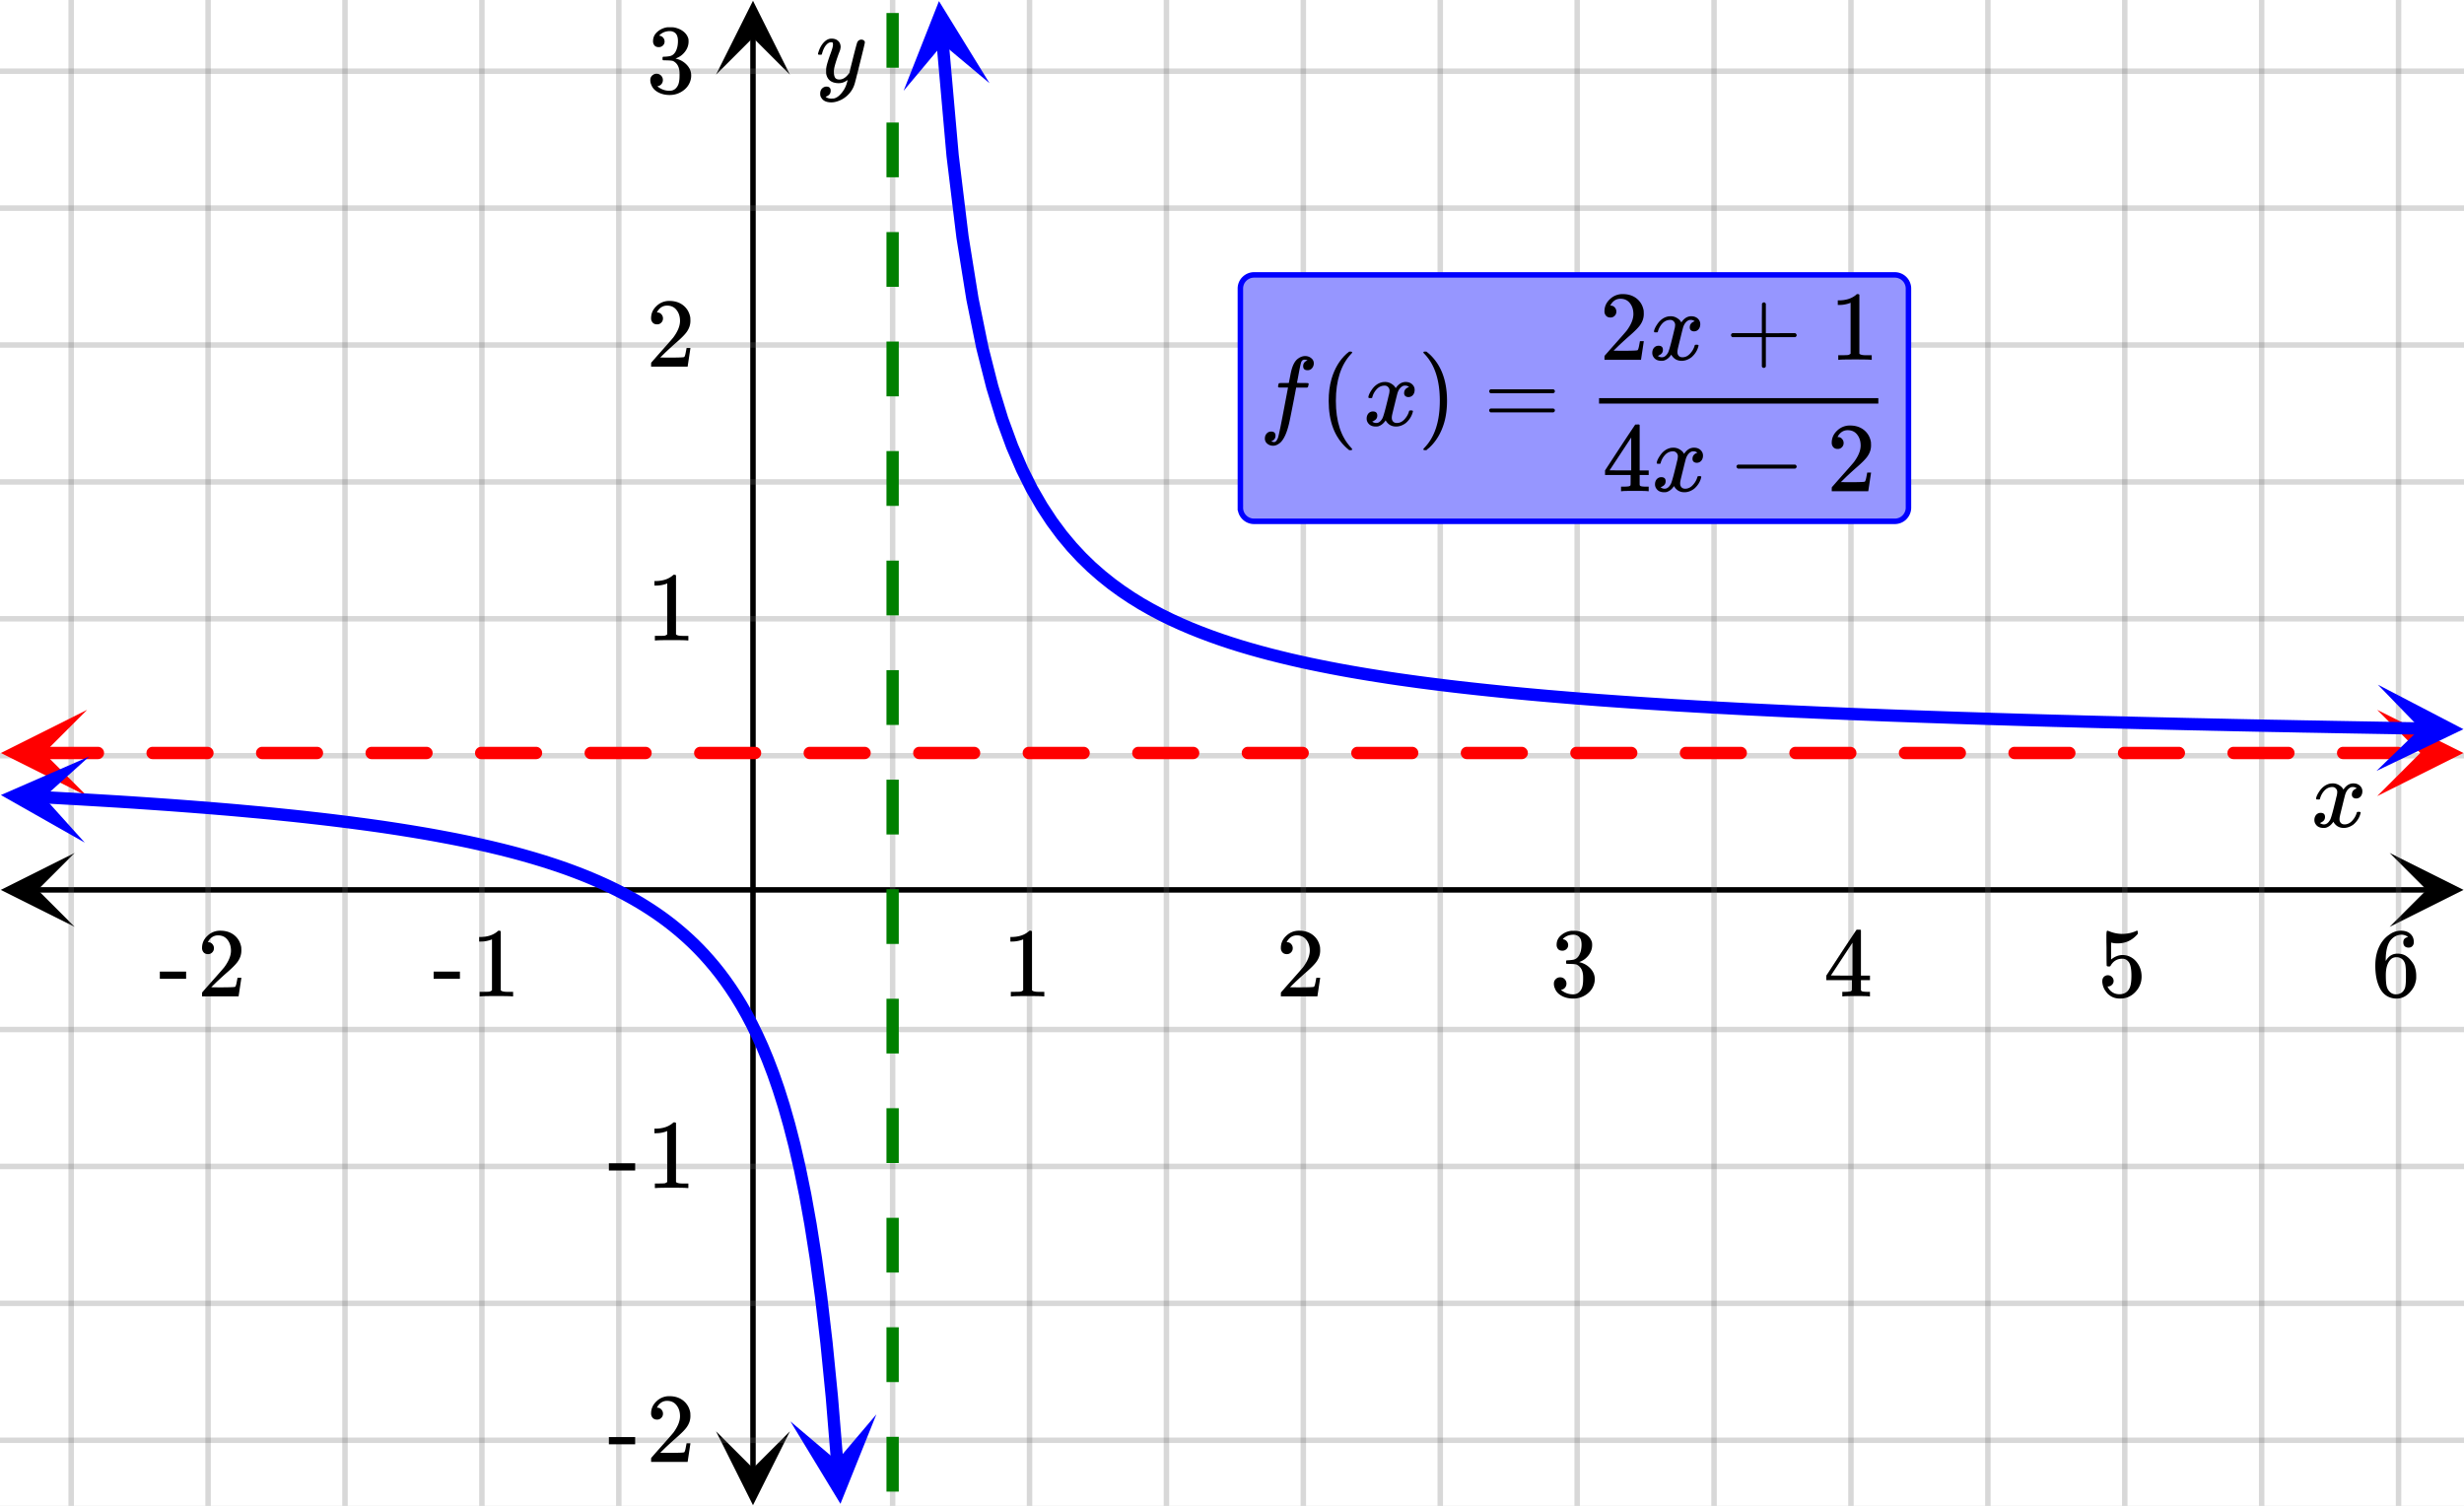 <svg xmlns="http://www.w3.org/2000/svg" xmlns:xlink="http://www.w3.org/1999/xlink" width="449.28" height="274.56" viewBox="0 0 336.96 205.92"><rect x="0" y="0" width="336.96" height="205.92" fill="#333333" stroke="none"/><defs><symbol overflow="visible" id="r"><path d="M.781-3.75C.727-3.8.703-3.848.703-3.89c.031-.25.172-.563.422-.938.414-.633.941-1.004 1.578-1.11.133-.007.235-.015.297-.015.313 0 .598.086.86.25.269.156.46.355.578.594.113-.157.187-.25.218-.282.332-.375.711-.562 1.14-.562.364 0 .661.105.891.312.227.211.344.465.344.766 0 .281-.078.516-.234.703a.776.776 0 0 1-.625.281.64.64 0 0 1-.422-.14.521.521 0 0 1-.156-.39c0-.415.222-.696.672-.845a.58.58 0 0 0-.141-.093.705.705 0 0 0-.39-.094.91.91 0 0 0-.266.031c-.336.149-.586.445-.75.89-.032.075-.164.579-.39 1.516-.231.93-.356 1.45-.376 1.563a1.827 1.827 0 0 0-.047.406c0 .211.063.383.188.516.125.125.289.187.5.187.383 0 .726-.16 1.031-.484.3-.32.508-.676.625-1.063.02-.082.04-.129.063-.14.03-.02.109-.031.234-.031.164 0 .25.039.25.109 0 .012-.012.058-.031.14-.149.563-.461 1.055-.938 1.47-.43.323-.875.484-1.344.484-.625 0-1.101-.282-1.421-.844-.262.406-.594.68-1 .812-.086.02-.2.032-.344.032-.524 0-.89-.188-1.11-.563a.953.953 0 0 1-.14-.531c0-.27.078-.5.234-.688a.798.798 0 0 1 .625-.28c.395 0 .594.187.594.562 0 .336-.164.574-.484.718a.359.359 0 0 1-.063.047l-.078.031c-.012.012-.024.016-.031.016h-.032c0 .031.063.074.188.125a.817.817 0 0 0 .36.078c.32 0 .597-.203.827-.61.102-.163.282-.75.532-1.75.05-.206.109-.437.171-.687.063-.257.11-.457.141-.593.031-.133.05-.211.063-.235a2.86 2.86 0 0 0 .078-.531.678.678 0 0 0-.188-.5.613.613 0 0 0-.484-.203c-.406 0-.762.156-1.063.469a2.562 2.562 0 0 0-.609 1.078c-.012.074-.031.12-.063.14a.752.752 0 0 1-.218.016zm0 0"/></symbol><symbol overflow="visible" id="z"><path d="M6.234-5.813c.125 0 .227.04.313.11.094.062.14.152.14.266 0 .117-.226 1.058-.671 2.828C5.578-.836 5.328.133 5.266.312a3.459 3.459 0 0 1-.688 1.22 3.641 3.641 0 0 1-1.11.874c-.491.239-.945.36-1.359.36-.687 0-1.152-.22-1.39-.657-.094-.125-.14-.304-.14-.53 0-.306.085-.544.265-.72.187-.168.379-.25.578-.25.394 0 .594.188.594.563 0 .332-.157.578-.47.734a.298.298 0 0 1-.062.032.295.295 0 0 0-.078.03c-.011.009-.023.016-.031.016L1.328 2c.031.05.129.11.297.172.133.05.273.078.422.078h.11c.155 0 .273-.012.359-.031.332-.094.648-.324.953-.688A3.69 3.69 0 0 0 4.188.25c.093-.3.14-.477.14-.531 0-.008-.012-.004-.031.015a.358.358 0 0 1-.078.047c-.336.239-.703.36-1.11.36-.46 0-.84-.106-1.14-.313-.293-.219-.48-.531-.563-.937a2.932 2.932 0 0 1-.015-.407c0-.218.007-.382.03-.5.063-.394.266-1.054.61-1.984.196-.531.297-.898.297-1.11a.838.838 0 0 0-.031-.265c-.024-.05-.074-.078-.156-.078h-.063c-.21 0-.406.094-.594.281-.293.293-.511.727-.656 1.297 0 .012-.008.027-.015.047a.188.188 0 0 1-.032.047l-.015.015c-.012.012-.028.016-.047.016h-.36C.305-3.8.281-3.836.281-3.86a.97.97 0 0 1 .047-.203c.188-.625.469-1.113.844-1.468.3-.282.617-.422.953-.422.383 0 .688.105.906.312.227.2.344.485.344.86-.023.168-.04.261-.047.281 0 .055-.07.246-.203.578-.367 1-.586 1.735-.656 2.203a1.857 1.857 0 0 0-.016.297c0 .344.05.61.156.797.114.18.313.266.594.266.207 0 .406-.051.594-.157a1.84 1.84 0 0 0 .422-.328c.093-.101.21-.242.36-.422a32.833 32.833 0 0 1 .25-1.063c.093-.35.175-.687.25-1 .343-1.35.534-2.062.577-2.124a.592.592 0 0 1 .578-.36zm0 0"/></symbol><symbol overflow="visible" id="A"><path d="M1.594 2.188c.238.05.367.078.39.078.207 0 .383-.188.532-.563.113-.305.441-1.898.984-4.797.258-1.363.39-2.05.39-2.062v-.032h-.624c-.43 0-.653-.007-.672-.03-.063-.032-.074-.13-.031-.298.03-.132.05-.207.062-.218.02-.04.055-.063.11-.063.062-.008.273-.016.64-.016.426 0 .64-.003.64-.015 0-.02.04-.242.126-.672.082-.426.132-.688.156-.781.187-.852.473-1.446.86-1.782.35-.289.722-.437 1.109-.437.32.012.593.11.812.297.227.18.344.414.344.703a.987.987 0 0 1-.25.672.766.766 0 0 1-.61.266c-.398 0-.593-.188-.593-.563 0-.332.16-.578.484-.734l.11-.063A1.362 1.362 0 0 0 6.155-9c-.261 0-.43.168-.5.5-.074.273-.195.86-.36 1.766l-.171.89c0 .024.242.032.734.032.407 0 .649.007.735.015.082.012.125.043.125.094 0 .094-.032.242-.094.437-.023.043-.07.07-.14.079h-1.47l-.312 1.64c-.336 1.719-.543 2.758-.625 3.11-.305 1.363-.71 2.285-1.219 2.765-.336.29-.664.438-.984.438-.324 0-.594-.094-.813-.282a.867.867 0 0 1-.328-.703c0-.273.082-.5.25-.687a.789.789 0 0 1 .61-.266c.394 0 .593.188.593.563 0 .332-.156.57-.468.718zm0 0"/></symbol><symbol overflow="visible" id="s"><path d="M5.61 0c-.157-.031-.872-.047-2.141-.047C2.207-.047 1.5-.03 1.344 0h-.157v-.625h.344c.52 0 .86-.008 1.016-.031.07-.008.18-.067.328-.172v-6.969c-.023 0-.059.016-.11.047a4.134 4.134 0 0 1-1.39.25h-.25v-.625h.25c.758-.02 1.39-.188 1.89-.5a2.46 2.46 0 0 0 .422-.313c.008-.03.063-.046.157-.046a.36.36 0 0 1 .234.078v8.078c.133.137.43.203.89.203h.798V0zm0 0"/></symbol><symbol overflow="visible" id="t"><path d="M1.484-5.781c-.25 0-.449-.078-.593-.235a.872.872 0 0 1-.22-.609c0-.645.243-1.195.735-1.656a2.46 2.46 0 0 1 1.766-.703c.77 0 1.41.21 1.922.625.508.418.82.964.937 1.64.008.168.016.32.016.453 0 .524-.156 1.012-.469 1.47-.25.374-.758.89-1.516 1.546-.324.281-.777.695-1.359 1.234l-.781.766 1.016.016c1.414 0 2.164-.024 2.25-.079.039-.007.085-.101.14-.28.031-.095.094-.4.188-.923v-.03h.53v.03l-.374 2.47V0h-5v-.25c0-.188.008-.29.031-.313.008-.007.383-.437 1.125-1.28.977-1.095 1.61-1.813 1.89-2.157.602-.82.907-1.57.907-2.25 0-.594-.156-1.086-.469-1.484-.312-.407-.746-.61-1.297-.61-.523 0-.945.235-1.265.703-.024.032-.047.079-.078.141a.274.274 0 0 0-.047.078c0 .012.02.016.062.016a.68.68 0 0 1 .547.25.801.801 0 0 1 .219.562c0 .23-.078.422-.235.578a.76.76 0 0 1-.578.235zm0 0"/></symbol><symbol overflow="visible" id="u"><path d="M1.719-6.25c-.25 0-.446-.07-.578-.219a.863.863 0 0 1-.204-.593c0-.508.196-.938.594-1.282a2.566 2.566 0 0 1 1.407-.625h.203c.312 0 .507.008.593.016.301.043.602.137.907.281.593.305.968.727 1.125 1.266.02.093.03.218.03.375 0 .523-.167.996-.5 1.422-.323.418-.73.714-1.218.89-.055.024-.055.04 0 .047.008 0 .05.012.125.031.55.157 1.016.446 1.39.86.376.418.563.89.563 1.422 0 .367-.086.718-.25 1.062-.218.461-.574.84-1.062 1.14-.492.302-1.04.454-1.64.454-.595 0-1.122-.125-1.579-.375-.46-.25-.766-.586-.922-1.016a1.45 1.45 0 0 1-.14-.656c0-.25.082-.453.25-.61a.831.831 0 0 1 .609-.25c.25 0 .453.087.61.25.163.169.25.372.25.61 0 .21-.063.39-.188.547a.768.768 0 0 1-.469.281l-.094.031c.489.407 1.047.61 1.672.61.5 0 .875-.239 1.125-.719.156-.29.234-.742.234-1.36v-.265c0-.852-.292-1.426-.875-1.719-.124-.05-.398-.082-.812-.093l-.563-.016-.046-.031c-.024-.02-.032-.086-.032-.204 0-.113.008-.18.032-.203.03-.03.054-.046.078-.046.25 0 .508-.02.781-.063.395-.05.695-.27.906-.656.207-.395.313-.867.313-1.422 0-.582-.157-.973-.469-1.172a1.131 1.131 0 0 0-.64-.188c-.45 0-.844.122-1.188.36l-.125.094a.671.671 0 0 0-.094.109l-.047.047a.88.88 0 0 0 .094.031c.176.024.328.11.453.266.125.148.188.32.188.515a.715.715 0 0 1-.235.547.76.76 0 0 1-.562.219zm0 0"/></symbol><symbol overflow="visible" id="v"><path d="M6.234 0c-.125-.031-.71-.047-1.75-.047-1.074 0-1.671.016-1.796.047h-.126v-.625h.422c.383-.008.618-.031.704-.063a.286.286 0 0 0 .171-.14c.008-.008.016-.25.016-.719v-.672h-3.5v-.625l2.031-3.11A431.58 431.58 0 0 1 4.5-9.108c.02-.008.113-.016.281-.016h.25l.078.078v6.203h1.235v.625H5.109V-.89a.25.25 0 0 0 .079.157c.07.062.328.101.765.109h.39V0zm-2.28-2.844v-4.5L1-2.859l1.469.015zm0 0"/></symbol><symbol overflow="visible" id="w"><path d="M1.438-2.89a.72.72 0 0 1 .546.234.72.72 0 0 1 .235.547c0 .21-.078.386-.235.53a.73.73 0 0 1-.515.22h-.094l.047.062c.133.293.336.531.61.719.28.187.609.281.984.281.644 0 1.101-.27 1.375-.812.175-.332.265-.907.265-1.72 0-.925-.125-1.55-.375-1.874-.23-.3-.515-.453-.86-.453-.698 0-1.23.308-1.593.922a.312.312 0 0 1-.094.125.761.761 0 0 1-.203.015c-.148 0-.23-.031-.25-.093-.023-.032-.031-.817-.031-2.36 0-.258-.008-.57-.016-.937v-.72c0-.5.032-.75.094-.75a.047.047 0 0 1 .047-.03l.25.078a4.646 4.646 0 0 0 3.625-.016.402.402 0 0 1 .172-.062c.07 0 .11.086.11.25v.171C4.8-7.686 3.878-7.25 2.765-7.25c-.282 0-.532-.023-.75-.078l-.141-.031v2.312c.508-.406 1.035-.61 1.578-.61.164 0 .348.024.547.063.602.157 1.094.5 1.469 1.032.383.523.578 1.14.578 1.859 0 .812-.29 1.515-.86 2.11-.562.593-1.261.89-2.093.89C2.52.297 2.035.14 1.64-.172a1.618 1.618 0 0 1-.438-.453C.93-.945.758-1.348.687-1.828c0-.02-.007-.055-.015-.11v-.14c0-.25.07-.445.219-.594a.745.745 0 0 1 .546-.219zm0 0"/></symbol><symbol overflow="visible" id="x"><path d="M5.031-8.11c-.199-.195-.48-.304-.843-.328-.625 0-1.153.274-1.579.813-.418.586-.625 1.492-.625 2.719L2-4.86l.11-.172c.363-.54.859-.813 1.484-.813.414 0 .781.09 1.094.266a2.6 2.6 0 0 1 .64.547c.219.242.395.492.531.75.196.449.297.933.297 1.453v.234c0 .211-.027.403-.078.578-.105.532-.383 1.032-.828 1.5-.387.407-.82.66-1.297.766a2.688 2.688 0 0 1-.547.047c-.168 0-.32-.016-.453-.047-.668-.125-1.2-.484-1.594-1.078C.83-1.66.563-2.79.563-4.218c0-.97.171-1.817.515-2.548.344-.726.82-1.296 1.438-1.703a2.62 2.62 0 0 1 1.562-.515c.531 0 .953.14 1.266.421.32.282.484.665.484 1.141 0 .23-.07.414-.203.547-.125.137-.297.203-.516.203-.218 0-.398-.062-.53-.187-.126-.125-.188-.301-.188-.532 0-.406.21-.644.64-.718zm-.593 3.235a1.18 1.18 0 0 0-.97-.484c-.335 0-.605.105-.812.312C2.22-4.597 2-3.883 2-2.907c0 .794.05 1.345.156 1.657.094.273.242.5.453.688.22.187.477.28.782.28.457 0 .804-.171 1.046-.515.133-.187.22-.41.25-.672.04-.258.063-.64.063-1.14v-.422c0-.508-.023-.895-.063-1.156a1.566 1.566 0 0 0-.25-.688zm0 0"/></symbol><symbol overflow="visible" id="y"><path d="M.14-2.406v-.985h3.594v.985zm0 0"/></symbol><symbol overflow="visible" id="B"><path d="M4.484 3.25c0 .082-.078.125-.234.125h-.172l-.39-.328C2.07 1.578 1.265-.563 1.265-3.375c0-1.094.129-2.094.39-3C2.07-7.789 2.75-8.93 3.688-9.797c.07-.05.144-.11.218-.172.082-.07.14-.117.172-.14h.172c.102 0 .164.015.188.046.03.024.046.047.046.079 0 .03-.046.093-.14.187C2.945-8.317 2.25-6.172 2.25-3.359c0 2.804.695 4.937 2.094 6.406.093.101.14.172.14.203zm0 0"/></symbol><symbol overflow="visible" id="C"><path d="M.813-10.094l.046-.015h.297l.375.312C3.156-8.317 3.97-6.176 3.97-3.375c0 1.105-.133 2.105-.39 3C3.16 1.039 2.476 2.18 1.53 3.047c-.062.05-.136.11-.218.172-.075.07-.125.125-.157.156H1a.547.547 0 0 1-.219-.031c-.031-.024-.047-.07-.047-.14.008 0 .063-.06.157-.173C2.285 1.582 2.984-.55 2.984-3.375c0-2.82-.699-4.957-2.093-6.406-.094-.102-.149-.16-.157-.172 0-.07.024-.117.079-.14zm0 0"/></symbol><symbol overflow="visible" id="D"><path d="M.75-4.672c0-.125.063-.219.188-.281H9.53c.133.062.203.156.203.281 0 .094-.062.18-.187.25l-4.281.016H.969C.82-4.457.75-4.546.75-4.672zm0 2.61c0-.133.07-.223.219-.266h8.578a.249.249 0 0 0 .062.047l.063.047c.02.011.035.039.047.078.008.031.015.062.015.094 0 .117-.07.203-.203.265H.937C.813-1.859.75-1.945.75-2.063zm0 0"/></symbol><symbol overflow="visible" id="E"><path d="M1.328-3.094c-.137-.07-.203-.164-.203-.281 0-.113.066-.203.203-.266h7.828c.133.075.203.168.203.282 0 .105-.07.195-.203.265zm0 0"/></symbol><symbol overflow="visible" id="F"><path d="M.938-3.094C.813-3.164.75-3.258.75-3.375c0-.113.063-.203.188-.266h4.03v-2.015l.016-2.032c.094-.113.18-.171.266-.171.113 0 .203.07.266.203v4.015H9.53c.133.075.203.168.203.282 0 .105-.07.195-.203.265H5.516V.922c-.063.125-.157.187-.282.187-.117 0-.203-.062-.265-.187v-4.016zm0 0"/></symbol><clipPath id="a"><path d="M.102 116.64H11V127H.102zm0 0"/></clipPath><clipPath id="b"><path d="M326.79 116.64h10.17V127h-10.17zm0 0"/></clipPath><clipPath id="c"><path d="M9 0h320v205.922H9zm0 0"/></clipPath><clipPath id="d"><path d="M97.918 195H109v10.844H97.918zm0 0"/></clipPath><clipPath id="e"><path d="M97.918 0H109v10.21H97.918zm0 0"/></clipPath><clipPath id="f"><path d="M0 9h336.96v189H0zm0 0"/></clipPath><clipPath id="g"><path d="M.117 97.074H12V109H.117zm0 0"/></clipPath><clipPath id="h"><path d="M325.086 97.074h11.875V109h-11.875zm0 0"/></clipPath><clipPath id="i"><path d="M123 0h13v13h-13zm0 0"/></clipPath><clipPath id="j"><path d="M134.281-.367l2.34 26.433-26.437 2.336-2.336-26.433zm0 0"/></clipPath><clipPath id="k"><path d="M324 93h12.96v13H324zm0 0"/></clipPath><clipPath id="l"><path d="M325.184 93.633l26.535.426-.426 26.535-26.535-.426zm0 0"/></clipPath><clipPath id="m"><path d="M0 103h13v13H0zm0 0"/></clipPath><clipPath id="n"><path d="M.43 102.832l26.5 1.395-1.395 26.503-26.5-1.394zm0 0"/></clipPath><clipPath id="o"><path d="M108 193h12v12.922h-12zm0 0"/></clipPath><clipPath id="p"><path d="M119.848 193.414l2.172 26.45-26.45 2.171-2.172-26.45zm0 0"/></clipPath><clipPath id="q"><path d="M121 0h2v205.922h-2zm0 0"/></clipPath></defs><path d="M0 0h337v205.945H0zm0 0" fill="#fff"/><path d="M0 0h337v205.945H0zm0 0" fill="#fff"/><path d="M5.055 121.695h326.89" fill="none" stroke="#000" stroke-width=".749"/><g clip-path="url(#a)"><path d="M10.21 116.64L.103 121.696l10.109 5.055-5.055-5.055zm0 0"/></g><g clip-path="url(#b)"><path d="M326.79 116.64l10.108 5.055-10.109 5.055 5.055-5.055zm0 0"/></g><g clip-path="url(#c)"><path d="M122.07 0v205.945M140.793 0v205.945M159.512 0v205.945M178.234 0v205.945M196.957 0v205.945M215.68 0v205.945M234.402 0v205.945M253.125 0v205.945M271.848 0v205.945M290.57 0v205.945M309.293 0v205.945M328.012 0v205.945M84.625 0v205.945M65.902 0v205.945M47.18 0v205.945M28.457 0v205.945M9.734 0v205.945" fill="none" stroke-linecap="round" stroke-linejoin="round" stroke="#666" stroke-opacity=".251" stroke-width=".749"/></g><path d="M102.973 200.89V5.056" fill="none" stroke="#000" stroke-width=".749"/><g clip-path="url(#d)"><path d="M97.918 195.734l5.055 10.11 5.054-10.11-5.054 5.055zm0 0"/></g><g clip-path="url(#e)"><path d="M97.918 10.21L102.973.103l5.054 10.109-5.054-5.055zm0 0"/></g><g clip-path="url(#f)"><path d="M0 103.348h337M0 84.625h337M0 65.902h337M0 47.18h337M0 28.457h337M0 9.734h337M0 140.793h337M0 159.512h337M0 178.234h337M0 196.957h337" fill="none" stroke-linecap="round" stroke-linejoin="round" stroke="#666" stroke-opacity=".251" stroke-width=".749"/></g><path d="M5.898 102.129h7.489c.23 0 .43.082.593.246.168.164.25.363.25.598a.8.8 0 0 1-.25.593.8.8 0 0 1-.593.25H5.898a.802.802 0 0 1-.597-.25.811.811 0 0 1-.246-.593c0-.235.082-.434.246-.598a.814.814 0 0 1 .597-.246zm14.977 0h7.488c.235 0 .434.082.598.246a.814.814 0 0 1 .246.598c0 .23-.082.43-.246.593a.802.802 0 0 1-.598.25h-7.488a.8.8 0 0 1-.594-.25.8.8 0 0 1-.25-.593c0-.235.082-.434.25-.598a.811.811 0 0 1 .594-.246zm14.977 0h7.492c.23 0 .43.082.593.246a.814.814 0 0 1 .247.598c0 .23-.082.43-.246.593a.8.8 0 0 1-.594.25h-7.492a.8.8 0 0 1-.594-.25.811.811 0 0 1-.246-.593c0-.235.082-.434.246-.598a.811.811 0 0 1 .594-.246zm14.98 0h7.488c.23 0 .43.082.594.246.164.164.25.363.25.598 0 .23-.086.43-.25.593a.8.8 0 0 1-.594.25h-7.488a.802.802 0 0 1-.598-.25.811.811 0 0 1-.246-.593c0-.235.082-.434.246-.598a.814.814 0 0 1 .598-.246zm14.977 0h7.488c.234 0 .433.082.598.246a.814.814 0 0 1 .246.598c0 .23-.082.43-.246.593a.802.802 0 0 1-.598.25h-7.488a.809.809 0 0 1-.598-.25.811.811 0 0 1-.246-.593c0-.235.082-.434.246-.598a.82.82 0 0 1 .598-.246zm14.976 0h7.488c.235 0 .434.082.598.246a.814.814 0 0 1 .246.598c0 .23-.082.43-.246.593a.802.802 0 0 1-.598.25h-7.488a.8.8 0 0 1-.594-.25.811.811 0 0 1-.246-.593c0-.235.082-.434.246-.598a.811.811 0 0 1 .594-.246zm14.98 0h7.489c.23 0 .43.082.594.246a.814.814 0 0 1 .246.598c0 .23-.082.43-.246.593a.8.8 0 0 1-.594.25h-7.488a.802.802 0 0 1-.598-.25.811.811 0 0 1-.246-.593c0-.235.082-.434.246-.598a.814.814 0 0 1 .598-.246zm14.977 0h7.488a.82.82 0 0 1 .598.246.814.814 0 0 1 .246.598c0 .23-.082.43-.246.593a.809.809 0 0 1-.598.25h-7.488a.809.809 0 0 1-.597-.25.811.811 0 0 1-.247-.593c0-.235.082-.434.247-.598a.82.82 0 0 1 .597-.246zm14.977 0h7.488c.234 0 .434.082.598.246a.814.814 0 0 1 .246.598c0 .23-.082.43-.246.593a.802.802 0 0 1-.598.25h-7.488a.8.8 0 0 1-.594-.25.811.811 0 0 1-.246-.593c0-.235.082-.434.246-.598a.811.811 0 0 1 .594-.246zm14.98 0h7.488c.231 0 .43.082.594.246a.814.814 0 0 1 .246.598c0 .23-.082.43-.246.593a.8.8 0 0 1-.594.25H140.7a.802.802 0 0 1-.597-.25.811.811 0 0 1-.247-.593c0-.235.083-.434.247-.598a.814.814 0 0 1 .597-.246zm14.977 0h7.488a.82.82 0 0 1 .598.246.814.814 0 0 1 .246.598c0 .23-.082.43-.246.593a.809.809 0 0 1-.598.25h-7.488a.802.802 0 0 1-.598-.25.811.811 0 0 1-.246-.593c0-.235.082-.434.246-.598a.814.814 0 0 1 .598-.246zm14.976 0h7.489c.234 0 .433.082.597.246a.814.814 0 0 1 .246.598c0 .23-.082.43-.246.593a.802.802 0 0 1-.597.25h-7.489a.8.8 0 0 1-.593-.25.796.796 0 0 1-.246-.593.799.799 0 0 1 .246-.598.811.811 0 0 1 .593-.246zm14.977 0h7.492c.23 0 .43.082.594.246a.814.814 0 0 1 .246.598c0 .23-.082.43-.246.593a.8.8 0 0 1-.594.25h-7.492a.8.8 0 0 1-.594-.25.811.811 0 0 1-.246-.593c0-.235.082-.434.246-.598a.811.811 0 0 1 .594-.246zm14.98 0h7.489c.234 0 .43.082.593.246.168.164.25.363.25.598a.8.8 0 0 1-.25.593.794.794 0 0 1-.593.25h-7.489a.802.802 0 0 1-.597-.25.811.811 0 0 1-.246-.593c0-.235.082-.434.246-.598a.814.814 0 0 1 .597-.246zm14.977 0h7.488c.235 0 .434.082.598.246a.814.814 0 0 1 .246.598c0 .23-.082.43-.246.593a.802.802 0 0 1-.598.25h-7.488a.8.8 0 0 1-.594-.25.8.8 0 0 1-.25-.593c0-.235.082-.434.25-.598a.811.811 0 0 1 .594-.246zm14.976 0h7.493c.23 0 .43.082.593.246a.814.814 0 0 1 .247.598c0 .23-.083.43-.247.593a.8.8 0 0 1-.593.25h-7.493a.8.8 0 0 1-.593-.25.811.811 0 0 1-.246-.593c0-.235.082-.434.246-.598a.811.811 0 0 1 .594-.246zm14.981 0h7.488c.23 0 .43.082.594.246.168.164.25.363.25.598a.8.8 0 0 1-.25.593.8.8 0 0 1-.594.25h-7.488a.802.802 0 0 1-.598-.25.811.811 0 0 1-.246-.593c0-.235.082-.434.246-.598a.814.814 0 0 1 .598-.246zm14.977 0h7.488c.234 0 .433.082.597.246a.814.814 0 0 1 .247.598c0 .23-.082.43-.247.593a.802.802 0 0 1-.597.25h-7.488a.794.794 0 0 1-.594-.25.8.8 0 0 1-.25-.593c0-.235.082-.434.25-.598a.805.805 0 0 1 .594-.246zm14.976 0h7.492c.23 0 .43.082.594.246a.814.814 0 0 1 .246.598c0 .23-.082.43-.246.593a.8.8 0 0 1-.594.25h-7.492a.8.8 0 0 1-.594-.25.811.811 0 0 1-.246-.593c0-.235.082-.434.246-.598a.811.811 0 0 1 .594-.246zm14.98 0h7.489c.23 0 .43.082.594.246a.833.833 0 0 1 0 1.191.8.8 0 0 1-.594.25h-7.488a.802.802 0 0 1-.598-.25.811.811 0 0 1-.246-.593c0-.235.082-.434.246-.598a.814.814 0 0 1 .598-.246zm14.977 0h7.488c.235 0 .434.082.598.246a.814.814 0 0 1 .246.598c0 .23-.082.43-.246.593a.802.802 0 0 1-.598.25h-7.488a.809.809 0 0 1-.598-.25.811.811 0 0 1-.246-.593c0-.235.082-.434.246-.598a.82.82 0 0 1 .598-.246zm14.977 0h7.488c.234 0 .434.082.598.246a.814.814 0 0 1 .246.598c0 .23-.082.43-.246.593a.802.802 0 0 1-.598.25h-7.488a.8.8 0 0 1-.594-.25.811.811 0 0 1-.246-.593c0-.235.082-.434.246-.598a.811.811 0 0 1 .594-.246zm0 0" fill="red"/><g clip-path="url(#g)"><path d="M11.914 97.074L.117 102.973l11.797 5.898-5.898-5.898zm0 0" fill="red"/></g><g clip-path="url(#h)"><path d="M325.086 97.074l11.797 5.899-11.797 5.898 5.898-5.898zm0 0" fill="red"/></g><path d="M128.918 5.906l1.355 15.356 1.356 11.156 1.36 8.477 1.355 6.66 1.36 5.367 1.355 4.422 1.355 3.703 1.36 3.148 1.355 2.707 1.36 2.352 1.355 2.066 1.355 1.828 1.36 1.63 1.355 1.456 1.356 1.317 1.359 1.191 1.355 1.086 1.36.992 1.355.91 1.356.84 1.36.774 1.355.719 1.355.667 1.36.622 1.355.582 1.36.543 1.355.511 1.355.48 1.36.454 1.355.426 1.36.402 1.355.379 1.355.363 1.36.34 1.355.328 1.356.309 1.359.297 1.356.28 1.359.27 1.355.258 1.356.246 1.36.235 1.355.226 1.355.215 1.36.211 1.355.2 1.36.19 1.355.188 1.355.176 1.36.172 1.355.168 1.36.16 1.355.152 1.355.149 1.36.144 1.355.14 1.356.138 1.36.129 1.355.128 1.359.122 1.355.12 1.356.114 1.36.113 1.355.11 1.355.105 1.36.105 1.355.098 1.36.098 2.71.187 1.36.09 2.71.172 1.36.086 1.356.078 1.359.082 1.355.074 1.356.078 1.36.07 1.355.075 1.36.07 2.71.133 1.36.067 1.355.066 1.355.062 1.36.059 1.355.063 1.36.058 1.355.055 1.355.058 1.36.055 1.355.055 1.356.05 1.36.055 1.355.051 1.359.047 1.355.05 1.356.048 1.36.046 1.355.047 1.36.047 2.71.086 1.36.043 1.355.043 1.355.04 1.36.042 1.355.04 1.36.038 2.71.078 1.36.035 1.355.036 1.356.039 1.36.035 1.355.035 1.36.031 2.71.07 1.36.032 1.355.031 1.36.031 2.71.063 1.36.031 1.355.027 1.356.032 1.359.027 1.355.031 1.36.028 2.71.054 1.36.028 1.356.023 1.355.027 1.36.028 1.355.023 1.36.024 1.355.027 1.355.023 1.36.024 1.355.023 1.36.024 2.71.047 1.36.023 1.355.02 1.356.023" fill="none" stroke-width="1.685" stroke-linecap="round" stroke-linejoin="round" stroke="#00f"/><g clip-path="url(#i)"><g clip-path="url(#j)"><path d="M135.32 11.379L128.406.152l-4.836 12.266 5.356-6.395zm0 0" fill="#00f"/></g></g><g clip-path="url(#k)"><g clip-path="url(#l)"><path d="M325.184 93.633l11.699 6.086-11.89 5.707 5.991-5.805zm0 0" fill="#00f"/></g></g><path d="M5.89 109.027l.731.036.727.039.73.039.727.043.73.039.727.039.73.043.727.043.73.043.727.043.73.043.727.043.73.046.73.043.727.047.73.047.727.047.73.05.727.048.73.05.727.051.73.051.727.05.73.052.727.054 1.461.11.727.054.73.059.727.055.73.058.727.059.73.062.727.059.73.062.727.063.73.066.727.067 1.461.133.727.066.73.07.727.07.73.075.727.074.73.074.727.074.73.079.727.078.73.082.727.082.73.082.73.086.727.086.73.09.727.09.73.09.727.093.73.098.727.097.73.098.727.101.73.102.727.105.73.11.727.11.73.113.731.117.727.117.73.121.727.121.73.125.727.129.73.133.727.137.73.136.727.14.73.145.727.149.73.152.731.16.727.16.73.165.727.168.73.175.727.176.73.184.727.187.73.195.727.2.73.207.727.21.73.22.73.222.727.234.73.239.727.246.73.254.727.265.73.274.727.281.73.29.727.304.73.312.727.325.73.335.731.352.727.363.73.38.727.394.73.41.727.426.73.449.727.465.73.488.727.508.73.535.727.562.73.59.727.618.73.652.731.687.727.723.73.77.727.812.73.86.727.913.73.977.727 1.04.73 1.108.727 1.192.73 1.281.727 1.38.73 1.487.73 1.614.727 1.754.73 1.914.727 2.093.73 2.309.727 2.55.73 2.837.727 3.172.73 3.566.727 4.047.73 4.629.727 5.343.73 6.243.731 7.379.727 8.87" fill="none" stroke-width="1.685" stroke-linecap="round" stroke-linejoin="round" stroke="#00f"/><g clip-path="url(#m)"><g clip-path="url(#n)"><path d="M12.207 103.453l-12.086 5.27 11.469 6.507-5.582-6.199zm0 0" fill="#00f"/></g></g><g clip-path="url(#o)"><g clip-path="url(#p)"><path d="M119.848 193.414l-4.914 12.238-6.844-11.273 6.363 5.394zm0 0" fill="#00f"/></g></g><g clip-path="url(#q)"><path d="M121.227 248.91v-7.488h1.683v7.488m-1.683-14.976v-7.489h1.683v7.489m-1.683-14.977v-7.488h1.683v7.488m-1.683-14.977v-7.492h1.683v7.492M121.227 189v-7.488h1.683V189m-1.683-14.977v-7.488h1.683v7.488m-1.683-14.976v-7.492h1.683v7.492m-1.683-14.98v-7.489h1.683v7.488m-1.683-14.976v-7.488h1.683v7.488m-1.683-14.977v-7.488h1.683v7.488m-1.683-14.98v-7.488h1.683v7.488m-1.683-14.977v-7.488h1.683v7.488m-1.683-14.976V61.69h1.683v7.489m-1.683-14.98v-7.49h1.683v7.49m-1.683-14.977v-7.489h1.683v7.489m-1.683-14.977v-7.488h1.683v7.488m-1.683-14.98V1.777h1.683v7.489m-1.683-14.977v-7.488h1.683v7.488m-1.683-14.977v-7.488h1.683v7.488m-1.683-14.976v-7.492h1.683v7.492m-1.683-14.98v-7.489h1.683v7.488m-1.683-14.976v-7.488h1.683v7.488m-1.683-14.977v-7.492h1.683v7.492m-1.683-14.98v-7.488h1.683v7.488m-1.683-14.977v-7.488h1.683v7.488m-1.683-14.976v-7.489h1.683v7.489m-1.683-14.98V-148h1.683v7.488m-1.683-14.976v-7.489h1.683v7.489m-1.683-14.977v-7.488h1.683v7.488m-1.683-14.98v-7.489h1.683v7.489m-1.683-14.977v-7.488h1.683v7.488m-1.683-14.976v-7.489h1.683v7.489" fill="green"/></g><use xlink:href="#r" x="316.031" y="113.082"/><use xlink:href="#s" x="137.047" y="136.26"/><use xlink:href="#t" x="174.491" y="136.26"/><use xlink:href="#u" x="211.936" y="136.26"/><use xlink:href="#v" x="249.38" y="136.26"/><use xlink:href="#w" x="286.824" y="136.26"/><use xlink:href="#x" x="324.269" y="136.26"/><use xlink:href="#y" x="59.162" y="136.26"/><use xlink:href="#s" x="64.404" y="136.26"/><use xlink:href="#y" x="21.718" y="136.26"/><use xlink:href="#t" x="26.96" y="136.26"/><use xlink:href="#z" x="111.584" y="11.233"/><use xlink:href="#s" x="88.369" y="87.583"/><use xlink:href="#t" x="88.369" y="50.138"/><use xlink:href="#u" x="88.369" y="12.694"/><use xlink:href="#y" x="83.127" y="162.471"/><use xlink:href="#s" x="88.369" y="162.471"/><use xlink:href="#y" x="83.127" y="199.916"/><use xlink:href="#t" x="88.369" y="199.916"/><path d="M169.625 69.422V39.465c0-.246.047-.485.14-.715.094-.23.231-.434.407-.605.176-.176.379-.313.605-.407.23-.097.47-.144.72-.144h87.62c.246 0 .485.047.715.144.23.094.434.23.606.407.175.171.312.375.406.605.097.23.144.469.144.715v29.957c0 .25-.047.488-.144.715-.094.23-.23.433-.406.61a1.778 1.778 0 0 1-.606.405 1.88 1.88 0 0 1-.715.141h-87.62a1.856 1.856 0 0 1-1.324-.547 1.851 1.851 0 0 1-.547-1.324zm0 0" fill="#9696ff" stroke="#00f" stroke-width=".749"/><use xlink:href="#A" x="172.244" y="58.189"/><use xlink:href="#B" x="180.435" y="58.189"/><use xlink:href="#r" x="186.427" y="58.189"/><use xlink:href="#C" x="193.915" y="58.189"/><use xlink:href="#D" x="202.902" y="58.189"/><use xlink:href="#v" x="219.12" y="67.175"/><use xlink:href="#r" x="225.86" y="67.175"/><use xlink:href="#E" x="236.345" y="67.175"/><use xlink:href="#t" x="249.825" y="67.175"/><path d="M218.676 54.445h38.191v.746h-38.191zm0 0"/><use xlink:href="#t" x="218.746" y="49.202"/><use xlink:href="#r" x="225.486" y="49.202"/><use xlink:href="#F" x="235.97" y="49.202"/><use xlink:href="#s" x="250.199" y="49.202"/></svg>